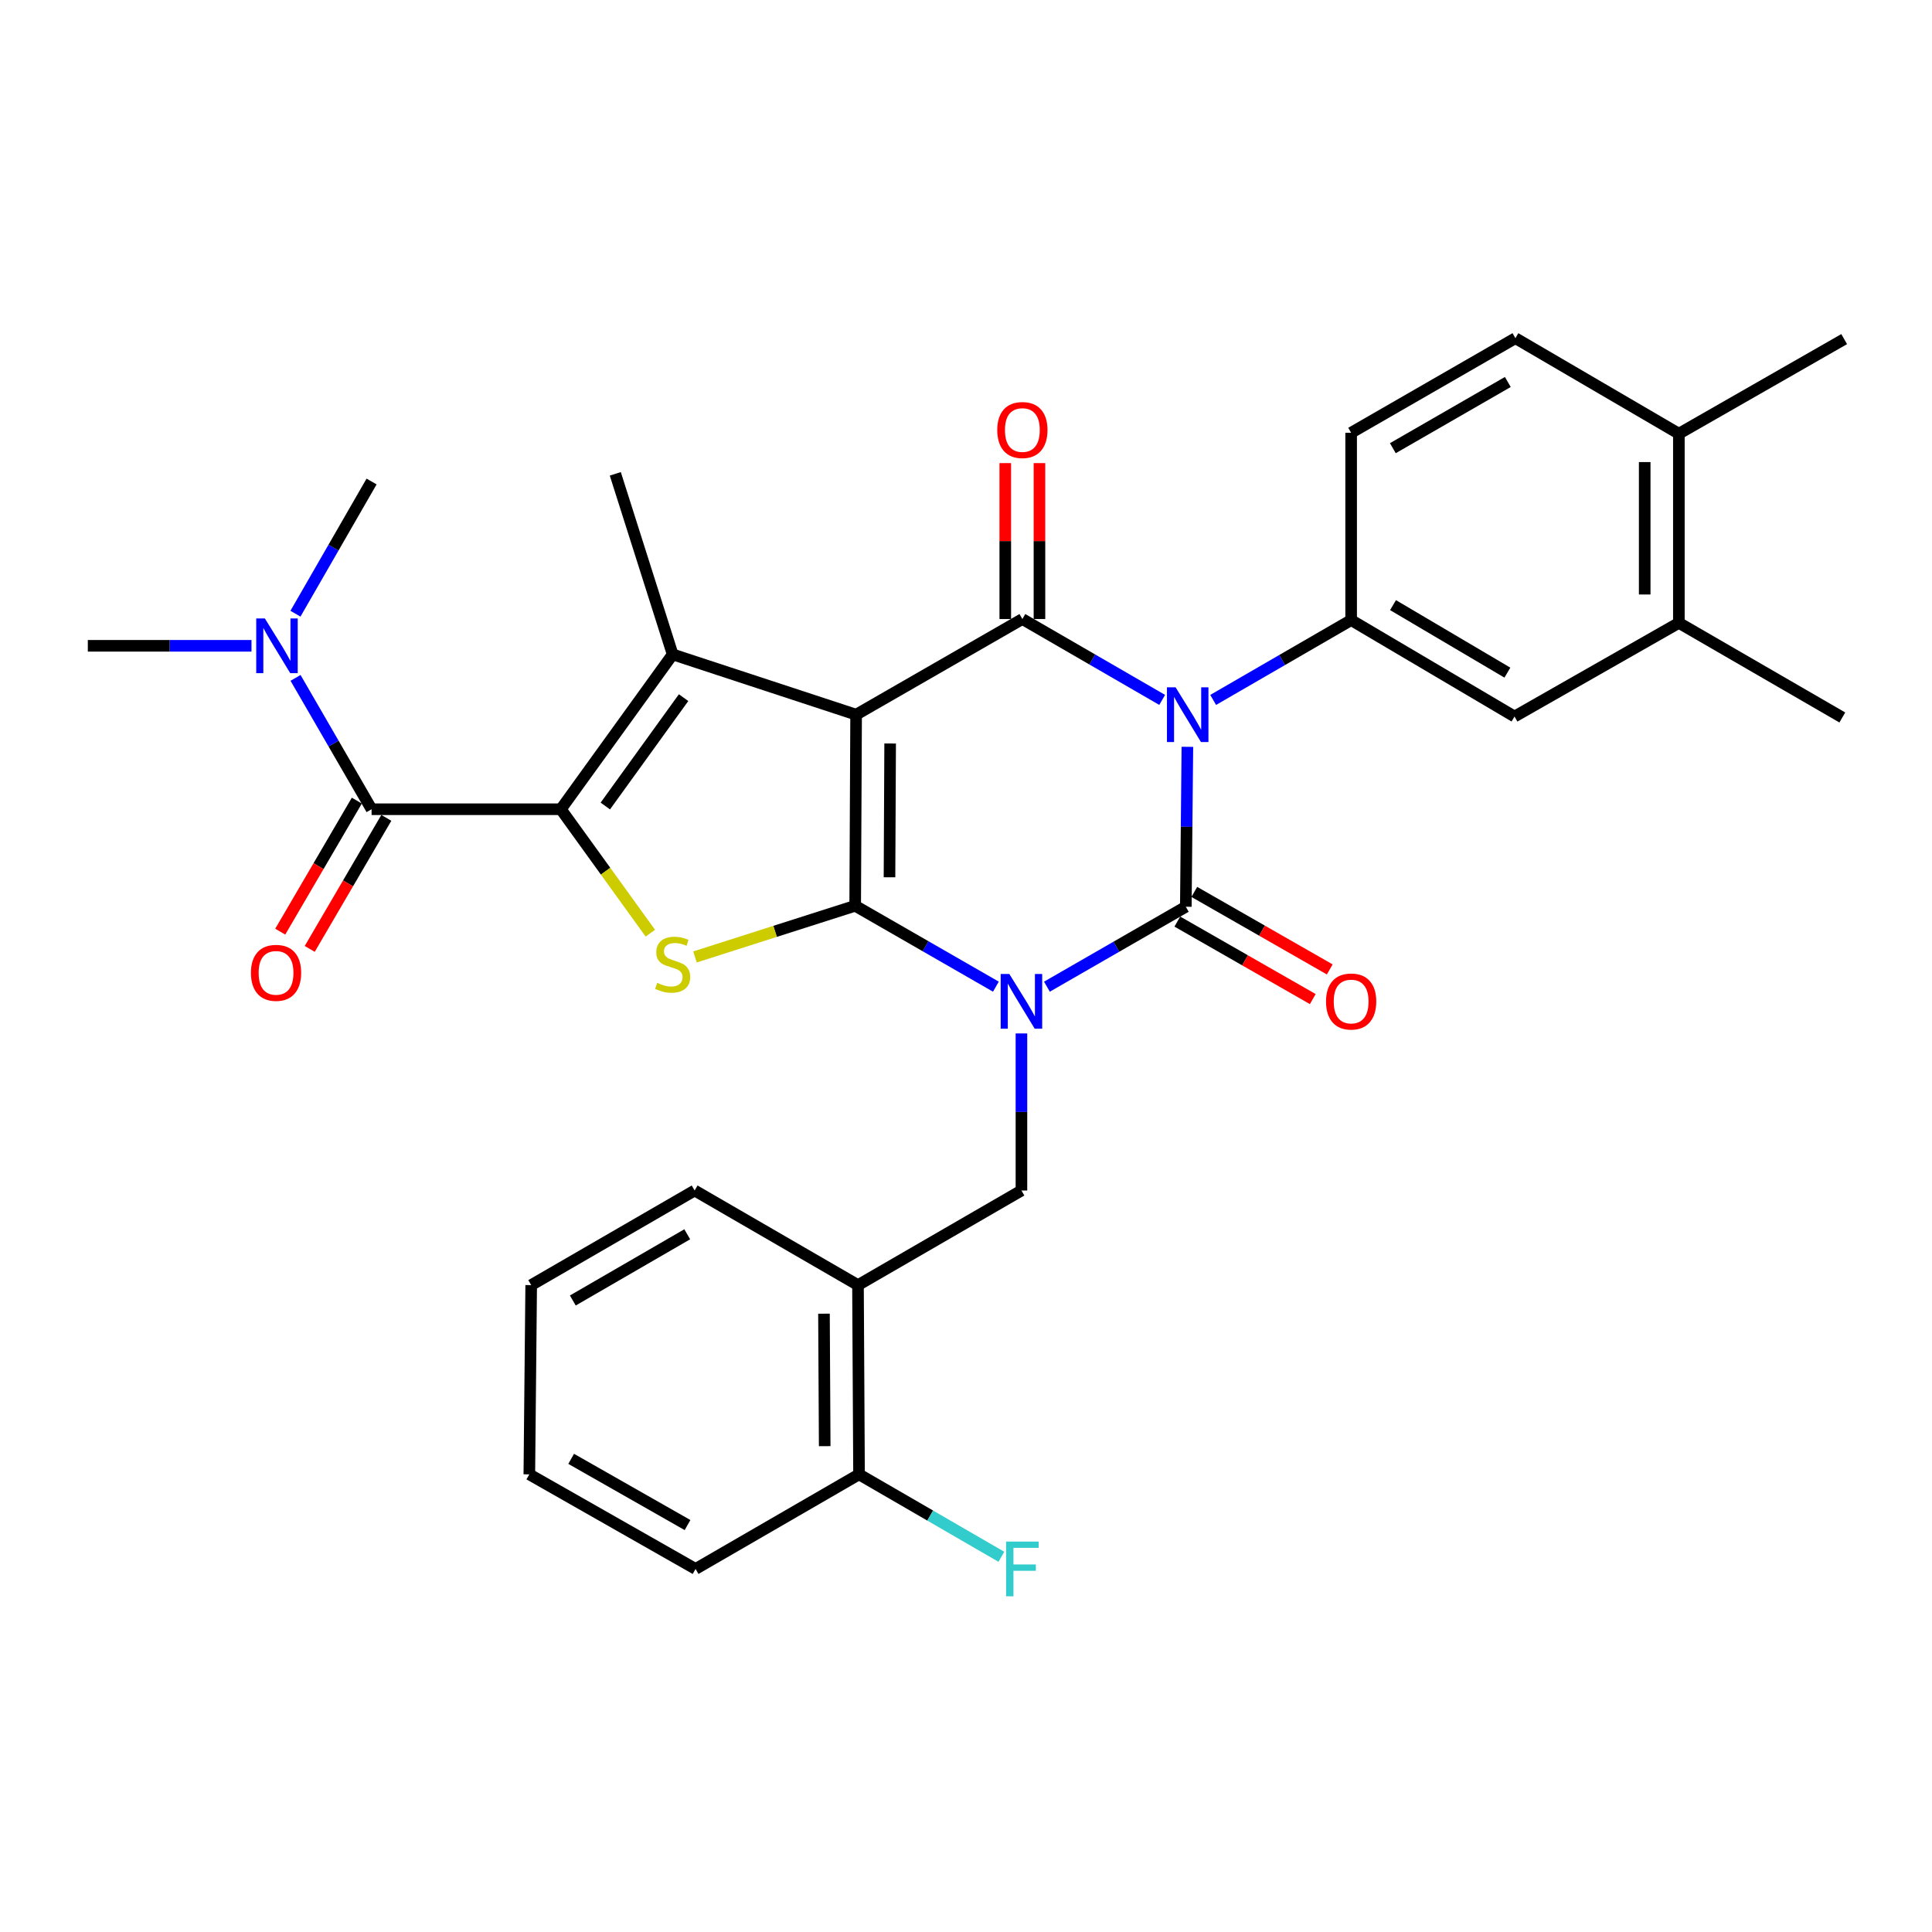 <?xml version='1.0' encoding='iso-8859-1'?>
<svg version='1.1' baseProfile='full'
              xmlns='http://www.w3.org/2000/svg'
                      xmlns:rdkit='http://www.rdkit.org/xml'
                      xmlns:xlink='http://www.w3.org/1999/xlink'
                  xml:space='preserve'
width='1000px' height='1000px' viewBox='0 0 1000 1000'>
<!-- END OF HEADER -->
<rect style='opacity:1.0;fill:#FFFFFF;stroke:none' width='1000' height='1000' x='0' y='0'> </rect>
<path class='bond-1' d='M 515.473,510.698 L 479.057,489.763' style='fill:none;fill-rule:evenodd;stroke:#0000FF;stroke-width:6px;stroke-linecap:butt;stroke-linejoin:miter;stroke-opacity:1' />
<path class='bond-1' d='M 479.057,489.763 L 442.64,468.829' style='fill:none;fill-rule:evenodd;stroke:#000000;stroke-width:6px;stroke-linecap:butt;stroke-linejoin:miter;stroke-opacity:1' />
<path class='bond-3' d='M 541.889,510.704 L 577.833,490.017' style='fill:none;fill-rule:evenodd;stroke:#0000FF;stroke-width:6px;stroke-linecap:butt;stroke-linejoin:miter;stroke-opacity:1' />
<path class='bond-3' d='M 577.833,490.017 L 613.776,469.33' style='fill:none;fill-rule:evenodd;stroke:#000000;stroke-width:6px;stroke-linecap:butt;stroke-linejoin:miter;stroke-opacity:1' />
<path class='bond-10' d='M 528.695,534.906 L 528.695,575.555' style='fill:none;fill-rule:evenodd;stroke:#0000FF;stroke-width:6px;stroke-linecap:butt;stroke-linejoin:miter;stroke-opacity:1' />
<path class='bond-10' d='M 528.695,575.555 L 528.695,616.204' style='fill:none;fill-rule:evenodd;stroke:#000000;stroke-width:6px;stroke-linecap:butt;stroke-linejoin:miter;stroke-opacity:1' />
<path class='bond-0' d='M 443.122,369.911 L 442.64,468.829' style='fill:none;fill-rule:evenodd;stroke:#000000;stroke-width:6px;stroke-linecap:butt;stroke-linejoin:miter;stroke-opacity:1' />
<path class='bond-0' d='M 460.738,384.835 L 460.401,454.078' style='fill:none;fill-rule:evenodd;stroke:#000000;stroke-width:6px;stroke-linecap:butt;stroke-linejoin:miter;stroke-opacity:1' />
<path class='bond-6' d='M 443.122,369.911 L 348.164,338.72' style='fill:none;fill-rule:evenodd;stroke:#000000;stroke-width:6px;stroke-linecap:butt;stroke-linejoin:miter;stroke-opacity:1' />
<path class='bond-32' d='M 443.122,369.911 L 529.176,320.413' style='fill:none;fill-rule:evenodd;stroke:#000000;stroke-width:6px;stroke-linecap:butt;stroke-linejoin:miter;stroke-opacity:1' />
<path class='bond-7' d='M 442.64,468.829 L 401.182,482.072' style='fill:none;fill-rule:evenodd;stroke:#000000;stroke-width:6px;stroke-linecap:butt;stroke-linejoin:miter;stroke-opacity:1' />
<path class='bond-7' d='M 401.182,482.072 L 359.723,495.315' style='fill:none;fill-rule:evenodd;stroke:#CCCC00;stroke-width:6px;stroke-linecap:butt;stroke-linejoin:miter;stroke-opacity:1' />
<path class='bond-2' d='M 614.586,386.557 L 614.181,427.944' style='fill:none;fill-rule:evenodd;stroke:#0000FF;stroke-width:6px;stroke-linecap:butt;stroke-linejoin:miter;stroke-opacity:1' />
<path class='bond-2' d='M 614.181,427.944 L 613.776,469.33' style='fill:none;fill-rule:evenodd;stroke:#000000;stroke-width:6px;stroke-linecap:butt;stroke-linejoin:miter;stroke-opacity:1' />
<path class='bond-4' d='M 601.538,362.269 L 565.357,341.341' style='fill:none;fill-rule:evenodd;stroke:#0000FF;stroke-width:6px;stroke-linecap:butt;stroke-linejoin:miter;stroke-opacity:1' />
<path class='bond-4' d='M 565.357,341.341 L 529.176,320.413' style='fill:none;fill-rule:evenodd;stroke:#000000;stroke-width:6px;stroke-linecap:butt;stroke-linejoin:miter;stroke-opacity:1' />
<path class='bond-9' d='M 627.933,362.282 L 663.641,341.618' style='fill:none;fill-rule:evenodd;stroke:#0000FF;stroke-width:6px;stroke-linecap:butt;stroke-linejoin:miter;stroke-opacity:1' />
<path class='bond-9' d='M 663.641,341.618 L 699.349,320.953' style='fill:none;fill-rule:evenodd;stroke:#000000;stroke-width:6px;stroke-linecap:butt;stroke-linejoin:miter;stroke-opacity:1' />
<path class='bond-13' d='M 609.384,477.007 L 644.438,497.066' style='fill:none;fill-rule:evenodd;stroke:#000000;stroke-width:6px;stroke-linecap:butt;stroke-linejoin:miter;stroke-opacity:1' />
<path class='bond-13' d='M 644.438,497.066 L 679.492,517.125' style='fill:none;fill-rule:evenodd;stroke:#FF0000;stroke-width:6px;stroke-linecap:butt;stroke-linejoin:miter;stroke-opacity:1' />
<path class='bond-13' d='M 618.169,461.654 L 653.223,481.713' style='fill:none;fill-rule:evenodd;stroke:#000000;stroke-width:6px;stroke-linecap:butt;stroke-linejoin:miter;stroke-opacity:1' />
<path class='bond-13' d='M 653.223,481.713 L 688.277,501.772' style='fill:none;fill-rule:evenodd;stroke:#FF0000;stroke-width:6px;stroke-linecap:butt;stroke-linejoin:miter;stroke-opacity:1' />
<path class='bond-14' d='M 538.02,320.413 L 538.02,280.059' style='fill:none;fill-rule:evenodd;stroke:#000000;stroke-width:6px;stroke-linecap:butt;stroke-linejoin:miter;stroke-opacity:1' />
<path class='bond-14' d='M 538.02,280.059 L 538.02,239.705' style='fill:none;fill-rule:evenodd;stroke:#FF0000;stroke-width:6px;stroke-linecap:butt;stroke-linejoin:miter;stroke-opacity:1' />
<path class='bond-14' d='M 520.332,320.413 L 520.332,280.059' style='fill:none;fill-rule:evenodd;stroke:#000000;stroke-width:6px;stroke-linecap:butt;stroke-linejoin:miter;stroke-opacity:1' />
<path class='bond-14' d='M 520.332,280.059 L 520.332,239.705' style='fill:none;fill-rule:evenodd;stroke:#FF0000;stroke-width:6px;stroke-linecap:butt;stroke-linejoin:miter;stroke-opacity:1' />
<path class='bond-5' d='M 290.293,418.859 L 313.453,450.934' style='fill:none;fill-rule:evenodd;stroke:#000000;stroke-width:6px;stroke-linecap:butt;stroke-linejoin:miter;stroke-opacity:1' />
<path class='bond-5' d='M 313.453,450.934 L 336.612,483.01' style='fill:none;fill-rule:evenodd;stroke:#CCCC00;stroke-width:6px;stroke-linecap:butt;stroke-linejoin:miter;stroke-opacity:1' />
<path class='bond-8' d='M 290.293,418.859 L 192.328,418.859' style='fill:none;fill-rule:evenodd;stroke:#000000;stroke-width:6px;stroke-linecap:butt;stroke-linejoin:miter;stroke-opacity:1' />
<path class='bond-33' d='M 290.293,418.859 L 348.164,338.72' style='fill:none;fill-rule:evenodd;stroke:#000000;stroke-width:6px;stroke-linecap:butt;stroke-linejoin:miter;stroke-opacity:1' />
<path class='bond-33' d='M 313.314,417.194 L 353.824,361.097' style='fill:none;fill-rule:evenodd;stroke:#000000;stroke-width:6px;stroke-linecap:butt;stroke-linejoin:miter;stroke-opacity:1' />
<path class='bond-22' d='M 348.164,338.72 L 318.477,245.256' style='fill:none;fill-rule:evenodd;stroke:#000000;stroke-width:6px;stroke-linecap:butt;stroke-linejoin:miter;stroke-opacity:1' />
<path class='bond-15' d='M 192.328,418.859 L 172.65,384.866' style='fill:none;fill-rule:evenodd;stroke:#000000;stroke-width:6px;stroke-linecap:butt;stroke-linejoin:miter;stroke-opacity:1' />
<path class='bond-15' d='M 172.65,384.866 L 152.972,350.872' style='fill:none;fill-rule:evenodd;stroke:#0000FF;stroke-width:6px;stroke-linecap:butt;stroke-linejoin:miter;stroke-opacity:1' />
<path class='bond-17' d='M 184.693,414.396 L 164.869,448.311' style='fill:none;fill-rule:evenodd;stroke:#000000;stroke-width:6px;stroke-linecap:butt;stroke-linejoin:miter;stroke-opacity:1' />
<path class='bond-17' d='M 164.869,448.311 L 145.045,482.227' style='fill:none;fill-rule:evenodd;stroke:#FF0000;stroke-width:6px;stroke-linecap:butt;stroke-linejoin:miter;stroke-opacity:1' />
<path class='bond-17' d='M 199.964,423.322 L 180.14,457.237' style='fill:none;fill-rule:evenodd;stroke:#000000;stroke-width:6px;stroke-linecap:butt;stroke-linejoin:miter;stroke-opacity:1' />
<path class='bond-17' d='M 180.14,457.237 L 160.317,491.153' style='fill:none;fill-rule:evenodd;stroke:#FF0000;stroke-width:6px;stroke-linecap:butt;stroke-linejoin:miter;stroke-opacity:1' />
<path class='bond-12' d='M 699.349,320.953 L 783.91,370.874' style='fill:none;fill-rule:evenodd;stroke:#000000;stroke-width:6px;stroke-linecap:butt;stroke-linejoin:miter;stroke-opacity:1' />
<path class='bond-12' d='M 721.026,313.209 L 780.219,348.154' style='fill:none;fill-rule:evenodd;stroke:#000000;stroke-width:6px;stroke-linecap:butt;stroke-linejoin:miter;stroke-opacity:1' />
<path class='bond-18' d='M 699.349,320.953 L 699.349,224.001' style='fill:none;fill-rule:evenodd;stroke:#000000;stroke-width:6px;stroke-linecap:butt;stroke-linejoin:miter;stroke-opacity:1' />
<path class='bond-11' d='M 528.695,616.204 L 444.094,665.172' style='fill:none;fill-rule:evenodd;stroke:#000000;stroke-width:6px;stroke-linecap:butt;stroke-linejoin:miter;stroke-opacity:1' />
<path class='bond-19' d='M 444.094,665.172 L 444.635,763.127' style='fill:none;fill-rule:evenodd;stroke:#000000;stroke-width:6px;stroke-linecap:butt;stroke-linejoin:miter;stroke-opacity:1' />
<path class='bond-19' d='M 426.487,679.962 L 426.866,748.531' style='fill:none;fill-rule:evenodd;stroke:#000000;stroke-width:6px;stroke-linecap:butt;stroke-linejoin:miter;stroke-opacity:1' />
<path class='bond-24' d='M 444.094,665.172 L 359.543,616.204' style='fill:none;fill-rule:evenodd;stroke:#000000;stroke-width:6px;stroke-linecap:butt;stroke-linejoin:miter;stroke-opacity:1' />
<path class='bond-16' d='M 783.91,370.874 L 868.982,322.398' style='fill:none;fill-rule:evenodd;stroke:#000000;stroke-width:6px;stroke-linecap:butt;stroke-linejoin:miter;stroke-opacity:1' />
<path class='bond-26' d='M 130.173,334.269 L 87.814,334.269' style='fill:none;fill-rule:evenodd;stroke:#0000FF;stroke-width:6px;stroke-linecap:butt;stroke-linejoin:miter;stroke-opacity:1' />
<path class='bond-26' d='M 87.814,334.269 L 45.455,334.269' style='fill:none;fill-rule:evenodd;stroke:#000000;stroke-width:6px;stroke-linecap:butt;stroke-linejoin:miter;stroke-opacity:1' />
<path class='bond-27' d='M 152.926,317.655 L 172.627,283.441' style='fill:none;fill-rule:evenodd;stroke:#0000FF;stroke-width:6px;stroke-linecap:butt;stroke-linejoin:miter;stroke-opacity:1' />
<path class='bond-27' d='M 172.627,283.441 L 192.328,249.226' style='fill:none;fill-rule:evenodd;stroke:#000000;stroke-width:6px;stroke-linecap:butt;stroke-linejoin:miter;stroke-opacity:1' />
<path class='bond-25' d='M 868.982,322.398 L 953.582,371.366' style='fill:none;fill-rule:evenodd;stroke:#000000;stroke-width:6px;stroke-linecap:butt;stroke-linejoin:miter;stroke-opacity:1' />
<path class='bond-35' d='M 868.982,322.398 L 868.982,224.482' style='fill:none;fill-rule:evenodd;stroke:#000000;stroke-width:6px;stroke-linecap:butt;stroke-linejoin:miter;stroke-opacity:1' />
<path class='bond-35' d='M 851.294,307.711 L 851.294,239.17' style='fill:none;fill-rule:evenodd;stroke:#000000;stroke-width:6px;stroke-linecap:butt;stroke-linejoin:miter;stroke-opacity:1' />
<path class='bond-21' d='M 699.349,224.001 L 784.372,175.043' style='fill:none;fill-rule:evenodd;stroke:#000000;stroke-width:6px;stroke-linecap:butt;stroke-linejoin:miter;stroke-opacity:1' />
<path class='bond-21' d='M 720.93,231.986 L 780.445,197.715' style='fill:none;fill-rule:evenodd;stroke:#000000;stroke-width:6px;stroke-linecap:butt;stroke-linejoin:miter;stroke-opacity:1' />
<path class='bond-23' d='M 444.635,763.127 L 481.474,784.46' style='fill:none;fill-rule:evenodd;stroke:#000000;stroke-width:6px;stroke-linecap:butt;stroke-linejoin:miter;stroke-opacity:1' />
<path class='bond-23' d='M 481.474,784.46 L 518.314,805.794' style='fill:none;fill-rule:evenodd;stroke:#33CCCC;stroke-width:6px;stroke-linecap:butt;stroke-linejoin:miter;stroke-opacity:1' />
<path class='bond-29' d='M 444.635,763.127 L 360.025,812.084' style='fill:none;fill-rule:evenodd;stroke:#000000;stroke-width:6px;stroke-linecap:butt;stroke-linejoin:miter;stroke-opacity:1' />
<path class='bond-20' d='M 868.982,224.482 L 784.372,175.043' style='fill:none;fill-rule:evenodd;stroke:#000000;stroke-width:6px;stroke-linecap:butt;stroke-linejoin:miter;stroke-opacity:1' />
<path class='bond-28' d='M 868.982,224.482 L 954.545,175.524' style='fill:none;fill-rule:evenodd;stroke:#000000;stroke-width:6px;stroke-linecap:butt;stroke-linejoin:miter;stroke-opacity:1' />
<path class='bond-30' d='M 359.543,616.204 L 274.943,665.172' style='fill:none;fill-rule:evenodd;stroke:#000000;stroke-width:6px;stroke-linecap:butt;stroke-linejoin:miter;stroke-opacity:1' />
<path class='bond-30' d='M 355.714,638.858 L 296.494,673.135' style='fill:none;fill-rule:evenodd;stroke:#000000;stroke-width:6px;stroke-linecap:butt;stroke-linejoin:miter;stroke-opacity:1' />
<path class='bond-34' d='M 360.025,812.084 L 273.98,763.127' style='fill:none;fill-rule:evenodd;stroke:#000000;stroke-width:6px;stroke-linecap:butt;stroke-linejoin:miter;stroke-opacity:1' />
<path class='bond-34' d='M 355.866,789.367 L 295.634,755.096' style='fill:none;fill-rule:evenodd;stroke:#000000;stroke-width:6px;stroke-linecap:butt;stroke-linejoin:miter;stroke-opacity:1' />
<path class='bond-31' d='M 274.943,665.172 L 273.98,763.127' style='fill:none;fill-rule:evenodd;stroke:#000000;stroke-width:6px;stroke-linecap:butt;stroke-linejoin:miter;stroke-opacity:1' />
<path  class='atom-0' d='M 522.435 504.138
L 531.715 519.138
Q 532.635 520.618, 534.115 523.298
Q 535.595 525.978, 535.675 526.138
L 535.675 504.138
L 539.435 504.138
L 539.435 532.458
L 535.555 532.458
L 525.595 516.058
Q 524.435 514.138, 523.195 511.938
Q 521.995 509.738, 521.635 509.058
L 521.635 532.458
L 517.955 532.458
L 517.955 504.138
L 522.435 504.138
' fill='#0000FF'/>
<path  class='atom-3' d='M 608.489 355.751
L 617.769 370.751
Q 618.689 372.231, 620.169 374.911
Q 621.649 377.591, 621.729 377.751
L 621.729 355.751
L 625.489 355.751
L 625.489 384.071
L 621.609 384.071
L 611.649 367.671
Q 610.489 365.751, 609.249 363.551
Q 608.049 361.351, 607.689 360.671
L 607.689 384.071
L 604.009 384.071
L 604.009 355.751
L 608.489 355.751
' fill='#0000FF'/>
<path  class='atom-8' d='M 340.164 508.728
Q 340.484 508.848, 341.804 509.408
Q 343.124 509.968, 344.564 510.328
Q 346.044 510.648, 347.484 510.648
Q 350.164 510.648, 351.724 509.368
Q 353.284 508.048, 353.284 505.768
Q 353.284 504.208, 352.484 503.248
Q 351.724 502.288, 350.524 501.768
Q 349.324 501.248, 347.324 500.648
Q 344.804 499.888, 343.284 499.168
Q 341.804 498.448, 340.724 496.928
Q 339.684 495.408, 339.684 492.848
Q 339.684 489.288, 342.084 487.088
Q 344.524 484.888, 349.324 484.888
Q 352.604 484.888, 356.324 486.448
L 355.404 489.528
Q 352.004 488.128, 349.444 488.128
Q 346.684 488.128, 345.164 489.288
Q 343.644 490.408, 343.684 492.368
Q 343.684 493.888, 344.444 494.808
Q 345.244 495.728, 346.364 496.248
Q 347.524 496.768, 349.444 497.368
Q 352.004 498.168, 353.524 498.968
Q 355.044 499.768, 356.124 501.408
Q 357.244 503.008, 357.244 505.768
Q 357.244 509.688, 354.604 511.808
Q 352.004 513.888, 347.644 513.888
Q 345.124 513.888, 343.204 513.328
Q 341.324 512.808, 339.084 511.888
L 340.164 508.728
' fill='#CCCC00'/>
<path  class='atom-14' d='M 686.349 518.378
Q 686.349 511.578, 689.709 507.778
Q 693.069 503.978, 699.349 503.978
Q 705.629 503.978, 708.989 507.778
Q 712.349 511.578, 712.349 518.378
Q 712.349 525.258, 708.949 529.178
Q 705.549 533.058, 699.349 533.058
Q 693.109 533.058, 689.709 529.178
Q 686.349 525.298, 686.349 518.378
M 699.349 529.858
Q 703.669 529.858, 705.989 526.978
Q 708.349 524.058, 708.349 518.378
Q 708.349 512.818, 705.989 510.018
Q 703.669 507.178, 699.349 507.178
Q 695.029 507.178, 692.669 509.978
Q 690.349 512.778, 690.349 518.378
Q 690.349 524.098, 692.669 526.978
Q 695.029 529.858, 699.349 529.858
' fill='#FF0000'/>
<path  class='atom-15' d='M 516.176 222.577
Q 516.176 215.777, 519.536 211.977
Q 522.896 208.177, 529.176 208.177
Q 535.456 208.177, 538.816 211.977
Q 542.176 215.777, 542.176 222.577
Q 542.176 229.457, 538.776 233.377
Q 535.376 237.257, 529.176 237.257
Q 522.936 237.257, 519.536 233.377
Q 516.176 229.497, 516.176 222.577
M 529.176 234.057
Q 533.496 234.057, 535.816 231.177
Q 538.176 228.257, 538.176 222.577
Q 538.176 217.017, 535.816 214.217
Q 533.496 211.377, 529.176 211.377
Q 524.856 211.377, 522.496 214.177
Q 520.176 216.977, 520.176 222.577
Q 520.176 228.297, 522.496 231.177
Q 524.856 234.057, 529.176 234.057
' fill='#FF0000'/>
<path  class='atom-16' d='M 137.1 320.109
L 146.38 335.109
Q 147.3 336.589, 148.78 339.269
Q 150.26 341.949, 150.34 342.109
L 150.34 320.109
L 154.1 320.109
L 154.1 348.429
L 150.22 348.429
L 140.26 332.029
Q 139.1 330.109, 137.86 327.909
Q 136.66 325.709, 136.3 325.029
L 136.3 348.429
L 132.62 348.429
L 132.62 320.109
L 137.1 320.109
' fill='#0000FF'/>
<path  class='atom-18' d='M 129.879 503.539
Q 129.879 496.739, 133.239 492.939
Q 136.599 489.139, 142.879 489.139
Q 149.159 489.139, 152.519 492.939
Q 155.879 496.739, 155.879 503.539
Q 155.879 510.419, 152.479 514.339
Q 149.079 518.219, 142.879 518.219
Q 136.639 518.219, 133.239 514.339
Q 129.879 510.459, 129.879 503.539
M 142.879 515.019
Q 147.199 515.019, 149.519 512.139
Q 151.879 509.219, 151.879 503.539
Q 151.879 497.979, 149.519 495.179
Q 147.199 492.339, 142.879 492.339
Q 138.559 492.339, 136.199 495.139
Q 133.879 497.939, 133.879 503.539
Q 133.879 509.259, 136.199 512.139
Q 138.559 515.019, 142.879 515.019
' fill='#FF0000'/>
<path  class='atom-24' d='M 520.756 797.924
L 537.596 797.924
L 537.596 801.164
L 524.556 801.164
L 524.556 809.764
L 536.156 809.764
L 536.156 813.044
L 524.556 813.044
L 524.556 826.244
L 520.756 826.244
L 520.756 797.924
' fill='#33CCCC'/>
</svg>
